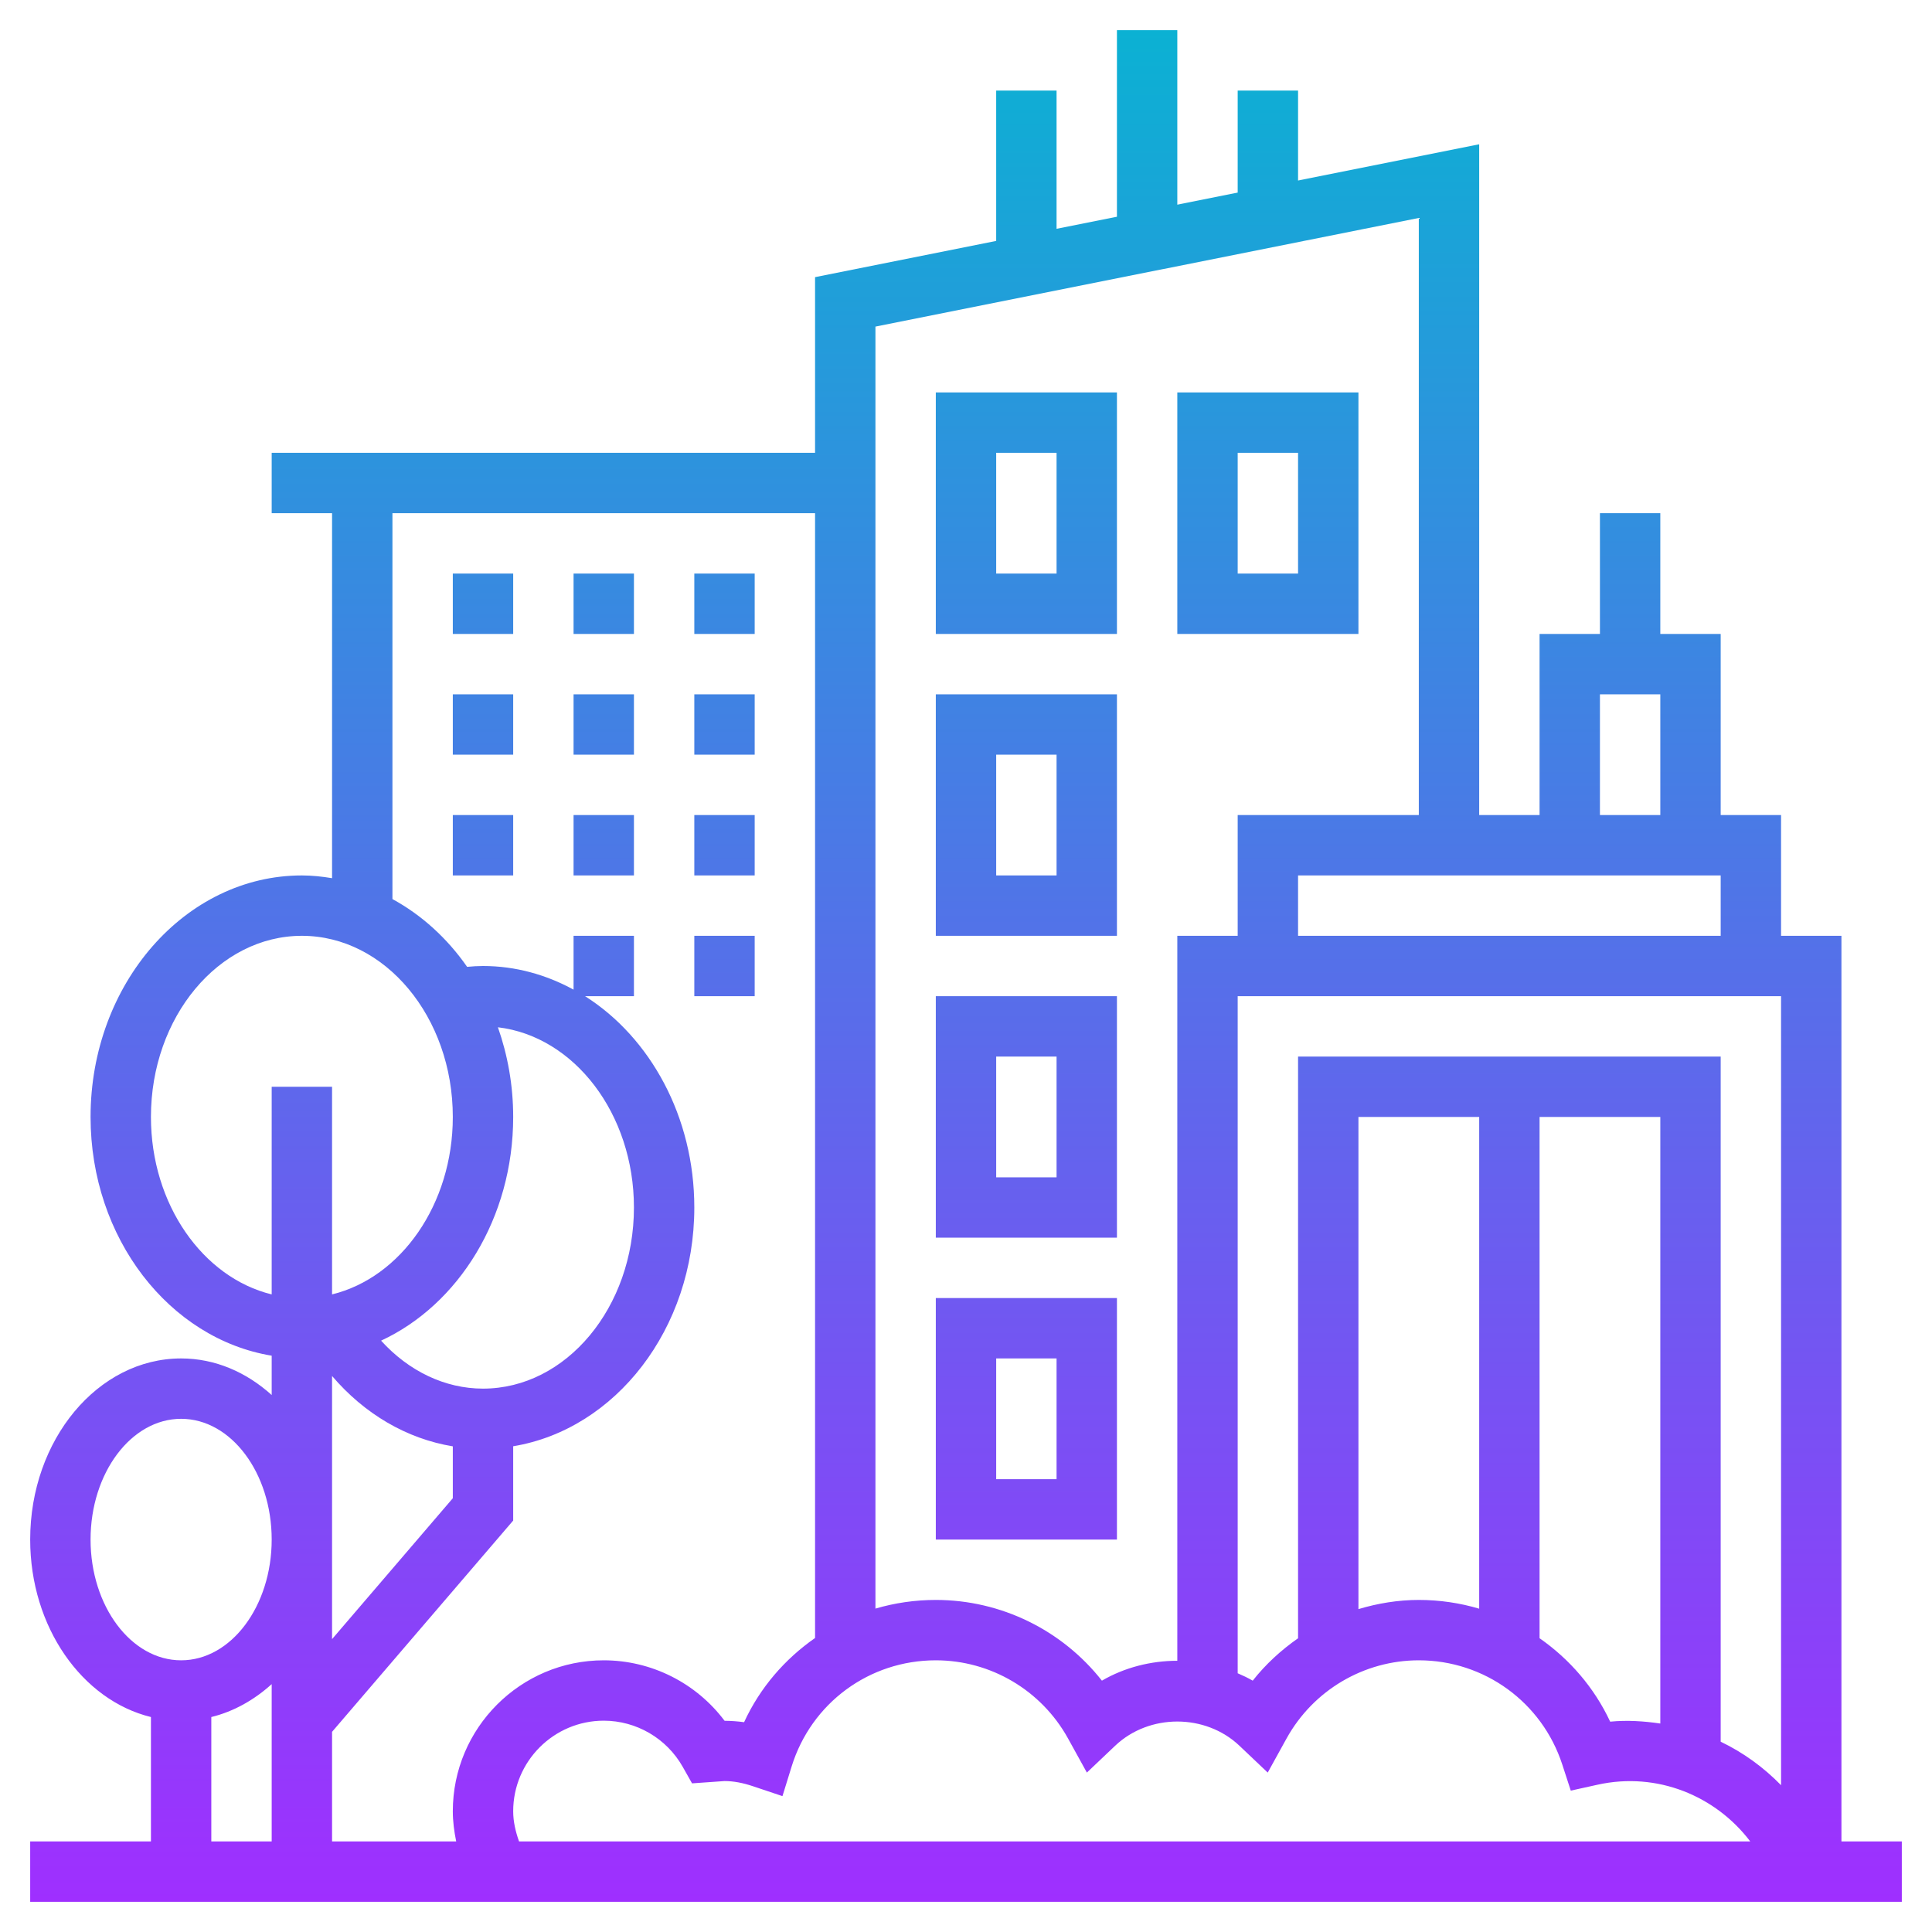 <svg id="Layer_5" height="512" viewBox="0 0 64 64" width="512" xmlns="http://www.w3.org/2000/svg" xmlns:xlink="http://www.w3.org/1999/xlink"><linearGradient id="SVGID_1_" gradientUnits="userSpaceOnUse" x1="32" x2="32" y1="63" y2="1"><stop offset="0" stop-color="#9f2fff"></stop><stop offset="1" stop-color="#0bb1d3"></stop></linearGradient><path d="m37 13h-6v8h6zm-2 6h-2v-4h2zm2 4h-6v8h6zm-2 6h-2v-4h2zm2 4h-6v8h6zm-2 6h-2v-4h2zm2 4h-6v8h6zm-2 6h-2v-4h2zm10-36h-6v8h6zm-2 6h-2v-4h2zm18 12h-2v-4h-2v-6h-2v-4h-2v4h-2v6h-2v-22.22l-6 1.2v-2.98h-2v3.38l-2 .4v-5.78h-2v6.18l-2 .4v-4.58h-2v4.981l-6 1.2v5.819h-18v2h2v12.091c-.328-.054-.66-.091-1-.091-3.859 0-7 3.589-7 8 0 4.022 2.614 7.351 6 7.909v1.303c-.837-.757-1.874-1.212-3-1.212-2.757 0-5 2.691-5 6 0 2.898 1.721 5.321 4 5.879v4.121h-4v2h62v-2h-2zm-44 29c0-1.654 1.346-3 3-3 1.08 0 2.082.585 2.615 1.527l.31.549 1.075-.076c.294 0 .604.057.948.173l.972.326.303-.979c.651-2.105 2.571-3.52 4.777-3.52 1.818 0 3.496.991 4.379 2.587l.625 1.132.938-.89c1.127-1.068 2.988-1.068 4.115 0l.938.89.625-1.132c.884-1.596 2.562-2.587 4.38-2.587 2.171 0 4.081 1.388 4.753 3.454l.281.863.887-.196c1.982-.44 3.919.376 5.058 1.879h-40.785c-.114-.322-.194-.655-.194-1zm42-27v26.137c-.58-.594-1.253-1.083-2-1.441v-22.696h-14v19.27c-.561.392-1.072.858-1.502 1.404-.16-.093-.328-.172-.498-.245v-22.429zm-12 20c-.688 0-1.359.112-2 .304v-16.304h4v16.29c-.637-.189-1.309-.29-2-.29zm4-16h4v20.094c-.543-.079-1.096-.117-1.661-.062-.529-1.133-1.347-2.071-2.339-2.764zm-8-6v-2h14v2zm10-8h2v4h-2zm-6-15.78v19.78h-6v4h-2v24.015c-.872 0-1.743.22-2.498.659-1.315-1.671-3.337-2.674-5.502-2.674-.692 0-1.364.1-2 .287v-42.468zm-34 9.78h14v37.261c-1 .696-1.822 1.643-2.351 2.789-.211-.029-.425-.045-.647-.047-.937-1.249-2.419-2.003-4.002-2.003-2.757 0-5 2.243-5 5 0 .338.045.671.112 1h-4.112v-3.631l6-6.999v-2.461c3.386-.558 6-3.887 6-7.909 0-3.01-1.464-5.635-3.619-7h1.619v-2h-2v1.783c-.911-.497-1.926-.783-3-.783-.172 0-.348.011-.526.028-.661-.949-1.507-1.718-2.474-2.245zm4 20c0-1.05-.183-2.051-.506-2.97 2.526.299 4.506 2.862 4.506 5.97 0 3.309-2.243 6-5 6-1.262 0-2.461-.581-3.376-1.589 2.562-1.189 4.376-4.061 4.376-7.411zm-6 8.581c1.073 1.258 2.472 2.08 4 2.331v1.719l-4 4.667zm-6-8.581c0-3.309 2.243-6 5-6s5 2.691 5 6c0 2.898-1.721 5.321-4 5.879v-6.879h-2v6.879c-2.279-.558-4-2.981-4-5.879zm-2 14c0-2.206 1.346-4 3-4s3 1.794 3 4-1.346 4-3 4-3-1.794-3-4zm4 5.879c.74-.181 1.418-.564 2-1.09v5.211h-2zm10-35.879h-2v-2h2zm4 0h-2v-2h2zm4 0h-2v-2h2zm-8 4h-2v-2h2zm4 0h-2v-2h2zm4 0h-2v-2h2zm-8 4h-2v-2h2zm4 0h-2v-2h2zm4 0h-2v-2h2zm0 4h-2v-2h2z" fill="url(#SVGID_1_)"></path></svg>